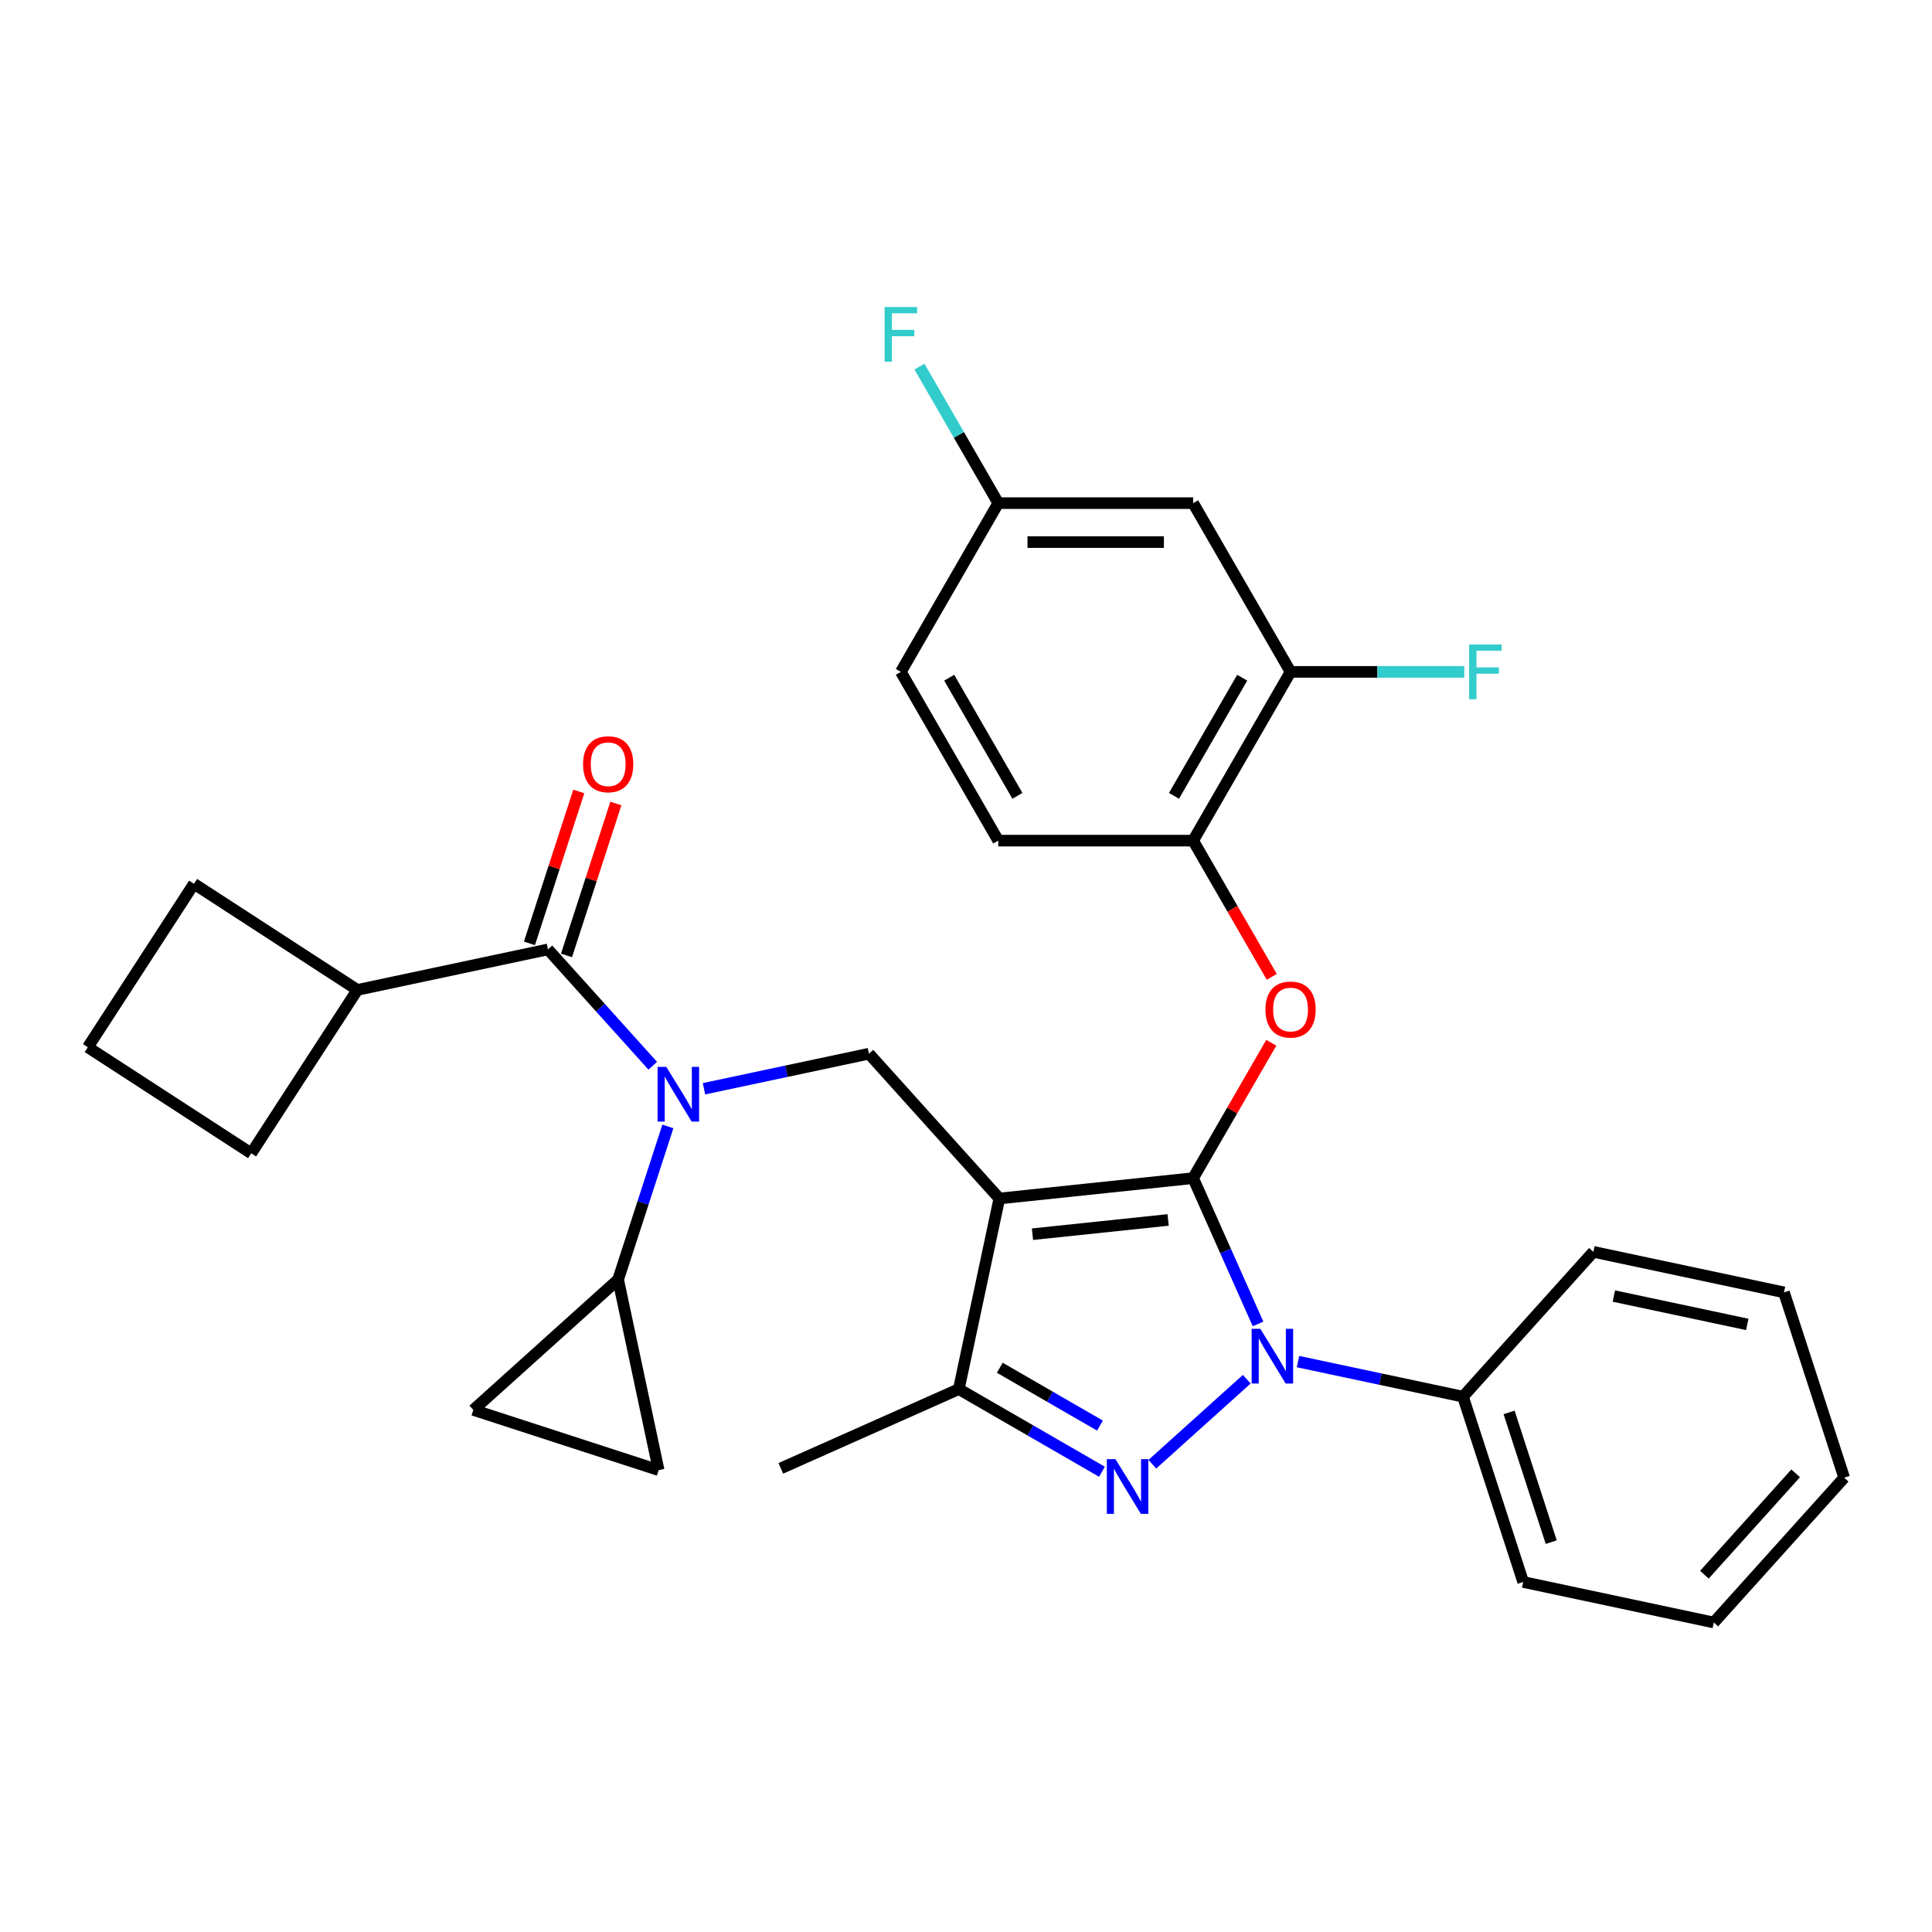<?xml version='1.0' encoding='iso-8859-1'?>
<svg version='1.1' baseProfile='full'
              xmlns='http://www.w3.org/2000/svg'
                      xmlns:rdkit='http://www.rdkit.org/xml'
                      xmlns:xlink='http://www.w3.org/1999/xlink'
                  xml:space='preserve'
width='1000px' height='1000px' viewBox='0 0 1000 1000'>
<!-- END OF HEADER -->
<rect style='opacity:1.0;fill:#FFFFFF;stroke:none' width='1000' height='1000' x='0' y='0'> </rect>
<path class='bond-0' d='M 617.561,609.801 L 517.255,620.343' style='fill:none;fill-rule:evenodd;stroke:#000000;stroke-width:6px;stroke-linecap:butt;stroke-linejoin:miter;stroke-opacity:1' />
<path class='bond-0' d='M 604.623,631.443 L 534.409,638.823' style='fill:none;fill-rule:evenodd;stroke:#000000;stroke-width:6px;stroke-linecap:butt;stroke-linejoin:miter;stroke-opacity:1' />
<path class='bond-1' d='M 617.561,609.801 L 634.358,647.529' style='fill:none;fill-rule:evenodd;stroke:#000000;stroke-width:6px;stroke-linecap:butt;stroke-linejoin:miter;stroke-opacity:1' />
<path class='bond-1' d='M 634.358,647.529 L 651.156,685.258' style='fill:none;fill-rule:evenodd;stroke:#0000FF;stroke-width:6px;stroke-linecap:butt;stroke-linejoin:miter;stroke-opacity:1' />
<path class='bond-6' d='M 617.561,609.801 L 637.786,574.769' style='fill:none;fill-rule:evenodd;stroke:#000000;stroke-width:6px;stroke-linecap:butt;stroke-linejoin:miter;stroke-opacity:1' />
<path class='bond-6' d='M 637.786,574.769 L 658.012,539.737' style='fill:none;fill-rule:evenodd;stroke:#FF0000;stroke-width:6px;stroke-linecap:butt;stroke-linejoin:miter;stroke-opacity:1' />
<path class='bond-3' d='M 517.255,620.343 L 496.285,718.997' style='fill:none;fill-rule:evenodd;stroke:#000000;stroke-width:6px;stroke-linecap:butt;stroke-linejoin:miter;stroke-opacity:1' />
<path class='bond-7' d='M 517.255,620.343 L 449.768,545.391' style='fill:none;fill-rule:evenodd;stroke:#000000;stroke-width:6px;stroke-linecap:butt;stroke-linejoin:miter;stroke-opacity:1' />
<path class='bond-2' d='M 645.322,713.88 L 596.446,757.887' style='fill:none;fill-rule:evenodd;stroke:#0000FF;stroke-width:6px;stroke-linecap:butt;stroke-linejoin:miter;stroke-opacity:1' />
<path class='bond-14' d='M 671.845,704.758 L 714.541,713.833' style='fill:none;fill-rule:evenodd;stroke:#0000FF;stroke-width:6px;stroke-linecap:butt;stroke-linejoin:miter;stroke-opacity:1' />
<path class='bond-14' d='M 714.541,713.833 L 757.237,722.909' style='fill:none;fill-rule:evenodd;stroke:#000000;stroke-width:6px;stroke-linecap:butt;stroke-linejoin:miter;stroke-opacity:1' />
<path class='bond-31' d='M 570.37,761.77 L 533.328,740.384' style='fill:none;fill-rule:evenodd;stroke:#0000FF;stroke-width:6px;stroke-linecap:butt;stroke-linejoin:miter;stroke-opacity:1' />
<path class='bond-31' d='M 533.328,740.384 L 496.285,718.997' style='fill:none;fill-rule:evenodd;stroke:#000000;stroke-width:6px;stroke-linecap:butt;stroke-linejoin:miter;stroke-opacity:1' />
<path class='bond-31' d='M 569.343,737.885 L 543.413,722.915' style='fill:none;fill-rule:evenodd;stroke:#0000FF;stroke-width:6px;stroke-linecap:butt;stroke-linejoin:miter;stroke-opacity:1' />
<path class='bond-31' d='M 543.413,722.915 L 517.484,707.944' style='fill:none;fill-rule:evenodd;stroke:#000000;stroke-width:6px;stroke-linecap:butt;stroke-linejoin:miter;stroke-opacity:1' />
<path class='bond-22' d='M 496.285,718.997 L 404.147,760.02' style='fill:none;fill-rule:evenodd;stroke:#000000;stroke-width:6px;stroke-linecap:butt;stroke-linejoin:miter;stroke-opacity:1' />
<path class='bond-4' d='M 364.375,563.542 L 407.072,554.467' style='fill:none;fill-rule:evenodd;stroke:#0000FF;stroke-width:6px;stroke-linecap:butt;stroke-linejoin:miter;stroke-opacity:1' />
<path class='bond-4' d='M 407.072,554.467 L 449.768,545.391' style='fill:none;fill-rule:evenodd;stroke:#000000;stroke-width:6px;stroke-linecap:butt;stroke-linejoin:miter;stroke-opacity:1' />
<path class='bond-5' d='M 337.852,551.632 L 310.739,521.521' style='fill:none;fill-rule:evenodd;stroke:#0000FF;stroke-width:6px;stroke-linecap:butt;stroke-linejoin:miter;stroke-opacity:1' />
<path class='bond-5' d='M 310.739,521.521 L 283.627,491.409' style='fill:none;fill-rule:evenodd;stroke:#000000;stroke-width:6px;stroke-linecap:butt;stroke-linejoin:miter;stroke-opacity:1' />
<path class='bond-8' d='M 345.694,583.042 L 332.82,622.662' style='fill:none;fill-rule:evenodd;stroke:#0000FF;stroke-width:6px;stroke-linecap:butt;stroke-linejoin:miter;stroke-opacity:1' />
<path class='bond-8' d='M 332.82,622.662 L 319.947,662.283' style='fill:none;fill-rule:evenodd;stroke:#000000;stroke-width:6px;stroke-linecap:butt;stroke-linejoin:miter;stroke-opacity:1' />
<path class='bond-15' d='M 293.219,494.525 L 305.995,455.205' style='fill:none;fill-rule:evenodd;stroke:#000000;stroke-width:6px;stroke-linecap:butt;stroke-linejoin:miter;stroke-opacity:1' />
<path class='bond-15' d='M 305.995,455.205 L 318.77,415.885' style='fill:none;fill-rule:evenodd;stroke:#FF0000;stroke-width:6px;stroke-linecap:butt;stroke-linejoin:miter;stroke-opacity:1' />
<path class='bond-15' d='M 274.034,488.292 L 286.81,448.972' style='fill:none;fill-rule:evenodd;stroke:#000000;stroke-width:6px;stroke-linecap:butt;stroke-linejoin:miter;stroke-opacity:1' />
<path class='bond-15' d='M 286.81,448.972 L 299.586,409.652' style='fill:none;fill-rule:evenodd;stroke:#FF0000;stroke-width:6px;stroke-linecap:butt;stroke-linejoin:miter;stroke-opacity:1' />
<path class='bond-16' d='M 283.627,491.409 L 184.972,512.378' style='fill:none;fill-rule:evenodd;stroke:#000000;stroke-width:6px;stroke-linecap:butt;stroke-linejoin:miter;stroke-opacity:1' />
<path class='bond-9' d='M 658.266,505.614 L 637.913,470.362' style='fill:none;fill-rule:evenodd;stroke:#FF0000;stroke-width:6px;stroke-linecap:butt;stroke-linejoin:miter;stroke-opacity:1' />
<path class='bond-9' d='M 637.913,470.362 L 617.561,435.11' style='fill:none;fill-rule:evenodd;stroke:#000000;stroke-width:6px;stroke-linecap:butt;stroke-linejoin:miter;stroke-opacity:1' />
<path class='bond-10' d='M 319.947,662.283 L 244.995,729.77' style='fill:none;fill-rule:evenodd;stroke:#000000;stroke-width:6px;stroke-linecap:butt;stroke-linejoin:miter;stroke-opacity:1' />
<path class='bond-11' d='M 319.947,662.283 L 340.916,760.937' style='fill:none;fill-rule:evenodd;stroke:#000000;stroke-width:6px;stroke-linecap:butt;stroke-linejoin:miter;stroke-opacity:1' />
<path class='bond-12' d='M 617.561,435.11 L 667.99,347.764' style='fill:none;fill-rule:evenodd;stroke:#000000;stroke-width:6px;stroke-linecap:butt;stroke-linejoin:miter;stroke-opacity:1' />
<path class='bond-12' d='M 607.656,411.922 L 642.956,350.78' style='fill:none;fill-rule:evenodd;stroke:#000000;stroke-width:6px;stroke-linecap:butt;stroke-linejoin:miter;stroke-opacity:1' />
<path class='bond-17' d='M 617.561,435.11 L 516.703,435.11' style='fill:none;fill-rule:evenodd;stroke:#000000;stroke-width:6px;stroke-linecap:butt;stroke-linejoin:miter;stroke-opacity:1' />
<path class='bond-33' d='M 244.995,729.77 L 340.916,760.937' style='fill:none;fill-rule:evenodd;stroke:#000000;stroke-width:6px;stroke-linecap:butt;stroke-linejoin:miter;stroke-opacity:1' />
<path class='bond-13' d='M 667.99,347.764 L 617.561,260.418' style='fill:none;fill-rule:evenodd;stroke:#000000;stroke-width:6px;stroke-linecap:butt;stroke-linejoin:miter;stroke-opacity:1' />
<path class='bond-19' d='M 667.99,347.764 L 712.948,347.764' style='fill:none;fill-rule:evenodd;stroke:#000000;stroke-width:6px;stroke-linecap:butt;stroke-linejoin:miter;stroke-opacity:1' />
<path class='bond-19' d='M 712.948,347.764 L 757.906,347.764' style='fill:none;fill-rule:evenodd;stroke:#33CCCC;stroke-width:6px;stroke-linecap:butt;stroke-linejoin:miter;stroke-opacity:1' />
<path class='bond-34' d='M 617.561,260.418 L 516.703,260.418' style='fill:none;fill-rule:evenodd;stroke:#000000;stroke-width:6px;stroke-linecap:butt;stroke-linejoin:miter;stroke-opacity:1' />
<path class='bond-34' d='M 602.432,280.59 L 531.831,280.59' style='fill:none;fill-rule:evenodd;stroke:#000000;stroke-width:6px;stroke-linecap:butt;stroke-linejoin:miter;stroke-opacity:1' />
<path class='bond-26' d='M 757.237,722.909 L 788.404,818.831' style='fill:none;fill-rule:evenodd;stroke:#000000;stroke-width:6px;stroke-linecap:butt;stroke-linejoin:miter;stroke-opacity:1' />
<path class='bond-26' d='M 781.097,731.064 L 802.913,798.209' style='fill:none;fill-rule:evenodd;stroke:#000000;stroke-width:6px;stroke-linecap:butt;stroke-linejoin:miter;stroke-opacity:1' />
<path class='bond-27' d='M 757.237,722.909 L 824.725,647.957' style='fill:none;fill-rule:evenodd;stroke:#000000;stroke-width:6px;stroke-linecap:butt;stroke-linejoin:miter;stroke-opacity:1' />
<path class='bond-24' d='M 184.972,512.378 L 100.386,457.447' style='fill:none;fill-rule:evenodd;stroke:#000000;stroke-width:6px;stroke-linecap:butt;stroke-linejoin:miter;stroke-opacity:1' />
<path class='bond-25' d='M 184.972,512.378 L 130.041,596.965' style='fill:none;fill-rule:evenodd;stroke:#000000;stroke-width:6px;stroke-linecap:butt;stroke-linejoin:miter;stroke-opacity:1' />
<path class='bond-20' d='M 516.703,435.11 L 466.273,347.764' style='fill:none;fill-rule:evenodd;stroke:#000000;stroke-width:6px;stroke-linecap:butt;stroke-linejoin:miter;stroke-opacity:1' />
<path class='bond-20' d='M 526.607,411.922 L 491.307,350.78' style='fill:none;fill-rule:evenodd;stroke:#000000;stroke-width:6px;stroke-linecap:butt;stroke-linejoin:miter;stroke-opacity:1' />
<path class='bond-18' d='M 516.703,260.418 L 466.273,347.764' style='fill:none;fill-rule:evenodd;stroke:#000000;stroke-width:6px;stroke-linecap:butt;stroke-linejoin:miter;stroke-opacity:1' />
<path class='bond-21' d='M 516.703,260.418 L 496.304,225.086' style='fill:none;fill-rule:evenodd;stroke:#000000;stroke-width:6px;stroke-linecap:butt;stroke-linejoin:miter;stroke-opacity:1' />
<path class='bond-21' d='M 496.304,225.086 L 475.905,189.754' style='fill:none;fill-rule:evenodd;stroke:#33CCCC;stroke-width:6px;stroke-linecap:butt;stroke-linejoin:miter;stroke-opacity:1' />
<path class='bond-23' d='M 45.455,542.034 L 130.041,596.965' style='fill:none;fill-rule:evenodd;stroke:#000000;stroke-width:6px;stroke-linecap:butt;stroke-linejoin:miter;stroke-opacity:1' />
<path class='bond-35' d='M 45.455,542.034 L 100.386,457.447' style='fill:none;fill-rule:evenodd;stroke:#000000;stroke-width:6px;stroke-linecap:butt;stroke-linejoin:miter;stroke-opacity:1' />
<path class='bond-29' d='M 788.404,818.831 L 887.058,839.8' style='fill:none;fill-rule:evenodd;stroke:#000000;stroke-width:6px;stroke-linecap:butt;stroke-linejoin:miter;stroke-opacity:1' />
<path class='bond-28' d='M 824.725,647.957 L 923.379,668.926' style='fill:none;fill-rule:evenodd;stroke:#000000;stroke-width:6px;stroke-linecap:butt;stroke-linejoin:miter;stroke-opacity:1' />
<path class='bond-28' d='M 835.329,670.833 L 904.387,685.512' style='fill:none;fill-rule:evenodd;stroke:#000000;stroke-width:6px;stroke-linecap:butt;stroke-linejoin:miter;stroke-opacity:1' />
<path class='bond-32' d='M 923.379,668.926 L 954.545,764.848' style='fill:none;fill-rule:evenodd;stroke:#000000;stroke-width:6px;stroke-linecap:butt;stroke-linejoin:miter;stroke-opacity:1' />
<path class='bond-30' d='M 887.058,839.8 L 954.545,764.848' style='fill:none;fill-rule:evenodd;stroke:#000000;stroke-width:6px;stroke-linecap:butt;stroke-linejoin:miter;stroke-opacity:1' />
<path class='bond-30' d='M 882.191,815.06 L 929.432,762.593' style='fill:none;fill-rule:evenodd;stroke:#000000;stroke-width:6px;stroke-linecap:butt;stroke-linejoin:miter;stroke-opacity:1' />
<path  class='atom-2' d='M 652.323 687.779
L 661.603 702.779
Q 662.523 704.259, 664.003 706.939
Q 665.483 709.619, 665.563 709.779
L 665.563 687.779
L 669.323 687.779
L 669.323 716.099
L 665.443 716.099
L 655.483 699.699
Q 654.323 697.779, 653.083 695.579
Q 651.883 693.379, 651.523 692.699
L 651.523 716.099
L 647.843 716.099
L 647.843 687.779
L 652.323 687.779
' fill='#0000FF'/>
<path  class='atom-3' d='M 577.371 755.266
L 586.651 770.266
Q 587.571 771.746, 589.051 774.426
Q 590.531 777.106, 590.611 777.266
L 590.611 755.266
L 594.371 755.266
L 594.371 783.586
L 590.491 783.586
L 580.531 767.186
Q 579.371 765.266, 578.131 763.066
Q 576.931 760.866, 576.571 760.186
L 576.571 783.586
L 572.891 783.586
L 572.891 755.266
L 577.371 755.266
' fill='#0000FF'/>
<path  class='atom-5' d='M 344.854 552.201
L 354.134 567.201
Q 355.054 568.681, 356.534 571.361
Q 358.014 574.041, 358.094 574.201
L 358.094 552.201
L 361.854 552.201
L 361.854 580.521
L 357.974 580.521
L 348.014 564.121
Q 346.854 562.201, 345.614 560.001
Q 344.414 557.801, 344.054 557.121
L 344.054 580.521
L 340.374 580.521
L 340.374 552.201
L 344.854 552.201
' fill='#0000FF'/>
<path  class='atom-7' d='M 654.99 522.535
Q 654.99 515.735, 658.35 511.935
Q 661.71 508.135, 667.99 508.135
Q 674.27 508.135, 677.63 511.935
Q 680.99 515.735, 680.99 522.535
Q 680.99 529.415, 677.59 533.335
Q 674.19 537.215, 667.99 537.215
Q 661.75 537.215, 658.35 533.335
Q 654.99 529.455, 654.99 522.535
M 667.99 534.015
Q 672.31 534.015, 674.63 531.135
Q 676.99 528.215, 676.99 522.535
Q 676.99 516.975, 674.63 514.175
Q 672.31 511.335, 667.99 511.335
Q 663.67 511.335, 661.31 514.135
Q 658.99 516.935, 658.99 522.535
Q 658.99 528.255, 661.31 531.135
Q 663.67 534.015, 667.99 534.015
' fill='#FF0000'/>
<path  class='atom-16' d='M 301.793 395.567
Q 301.793 388.767, 305.153 384.967
Q 308.513 381.167, 314.793 381.167
Q 321.073 381.167, 324.433 384.967
Q 327.793 388.767, 327.793 395.567
Q 327.793 402.447, 324.393 406.367
Q 320.993 410.247, 314.793 410.247
Q 308.553 410.247, 305.153 406.367
Q 301.793 402.487, 301.793 395.567
M 314.793 407.047
Q 319.113 407.047, 321.433 404.167
Q 323.793 401.247, 323.793 395.567
Q 323.793 390.007, 321.433 387.207
Q 319.113 384.367, 314.793 384.367
Q 310.473 384.367, 308.113 387.167
Q 305.793 389.967, 305.793 395.567
Q 305.793 401.287, 308.113 404.167
Q 310.473 407.047, 314.793 407.047
' fill='#FF0000'/>
<path  class='atom-20' d='M 760.428 333.604
L 777.268 333.604
L 777.268 336.844
L 764.228 336.844
L 764.228 345.444
L 775.828 345.444
L 775.828 348.724
L 764.228 348.724
L 764.228 361.924
L 760.428 361.924
L 760.428 333.604
' fill='#33CCCC'/>
<path  class='atom-22' d='M 457.853 158.913
L 474.693 158.913
L 474.693 162.153
L 461.653 162.153
L 461.653 170.753
L 473.253 170.753
L 473.253 174.033
L 461.653 174.033
L 461.653 187.233
L 457.853 187.233
L 457.853 158.913
' fill='#33CCCC'/>
</svg>
